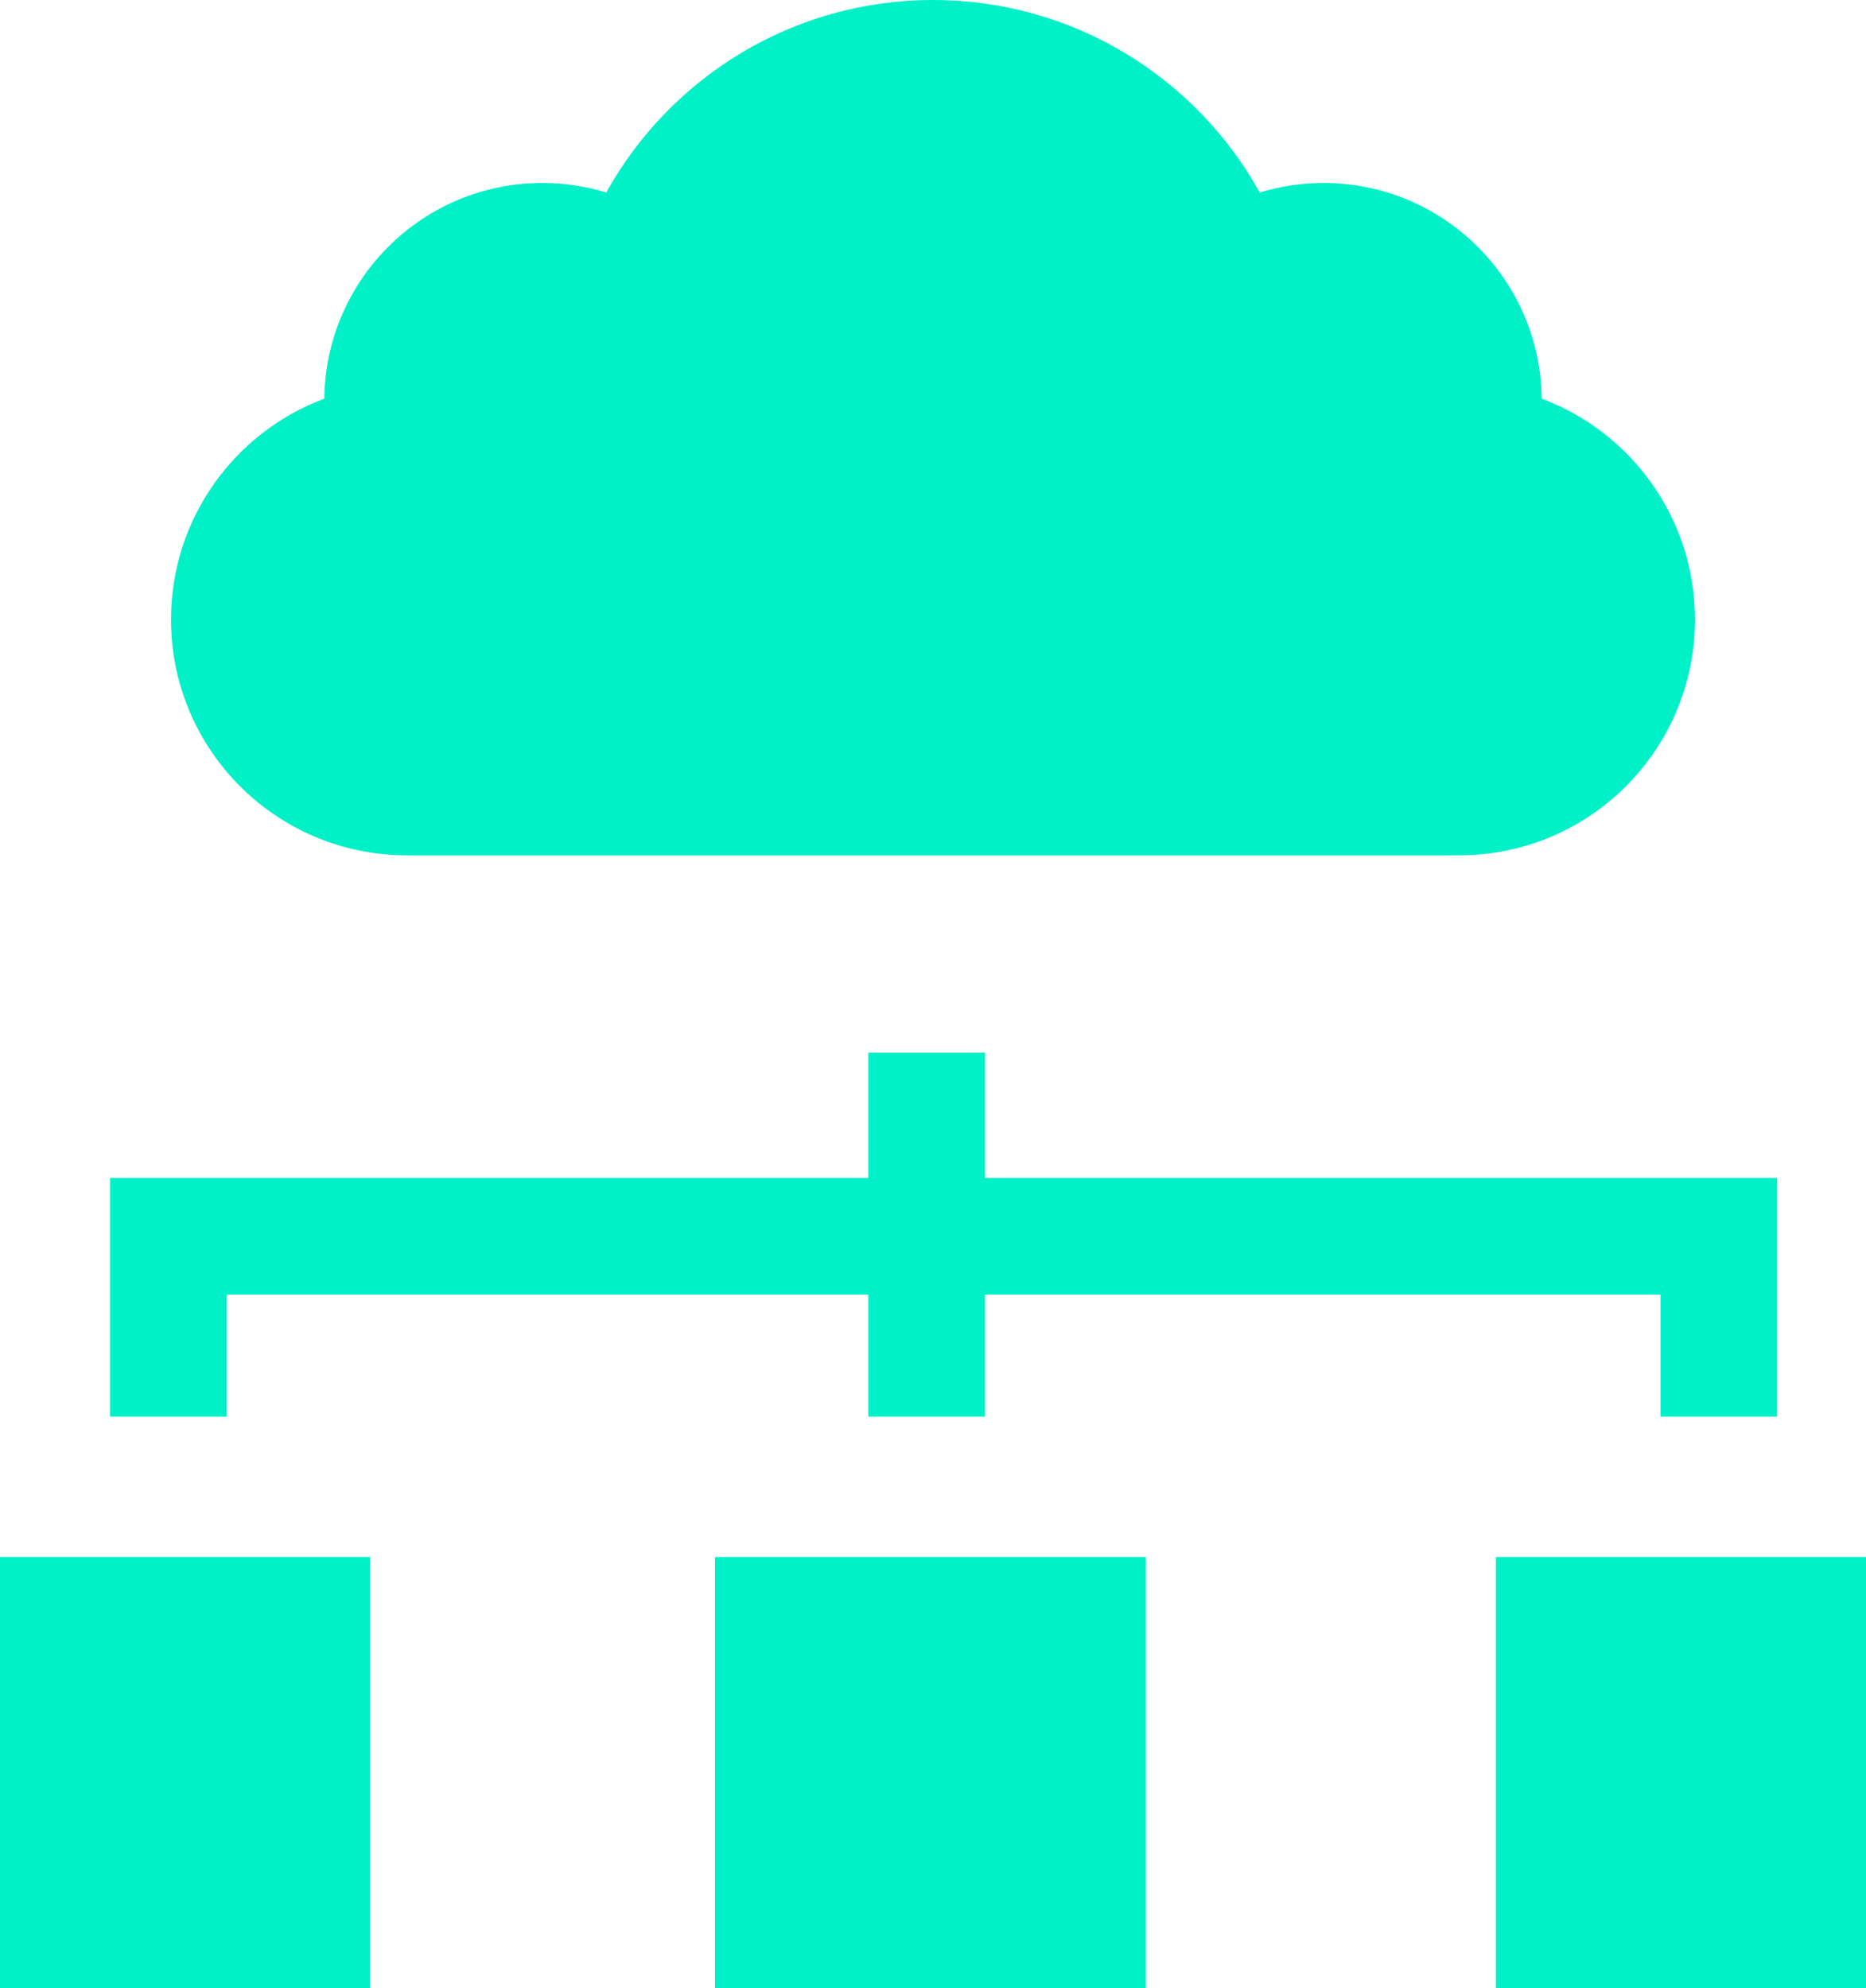 <svg width="46" height="49" viewBox="0 0 46 49" fill="none" xmlns="http://www.w3.org/2000/svg">
<g clip-path="url(#clip0_18_900)">
<g clip-path="url(#clip1_18_900)">
<path d="M5.588 31.907H21.406V34.916H24.281V31.907H40.934V34.916H43.809V29.032H24.281V25.942H21.406V29.032H2.713V34.916H5.588V31.907Z" fill="#00F0C8"/>
<path d="M-1.5 38.377H9.123V49H-1.5V38.377Z" fill="#00F0C8"/>
<path d="M36.877 38.377H47.5V49H36.877V38.377Z" fill="#00F0C8"/>
<path d="M17.625 38.377H28.248V49H17.625V38.377Z" fill="#00F0C8"/>
<path d="M10.026 21.081C6.817 21.081 4.216 18.48 4.216 15.271C4.216 12.777 5.787 10.65 7.994 9.827C8.028 6.885 10.422 4.51 13.372 4.51C13.919 4.51 14.447 4.593 14.945 4.745C16.517 1.915 19.534 0 23 0C26.466 0 29.483 1.915 31.055 4.745C31.553 4.593 32.081 4.51 32.628 4.51C35.578 4.51 37.972 6.885 38.006 9.827C40.212 10.65 41.784 12.777 41.784 15.271C41.784 18.48 39.183 21.081 35.974 21.081L10.026 21.081Z" fill="#00F0C8"/>
</g>
</g>
<defs>
<clipPath id="clip0_18_900">
<rect width="46" height="49" fill="white"/>
</clipPath>
<clipPath id="clip1_18_900">
<rect width="49" height="49" fill="white" transform="translate(-1.5)"/>
</clipPath>
</defs>
</svg>
